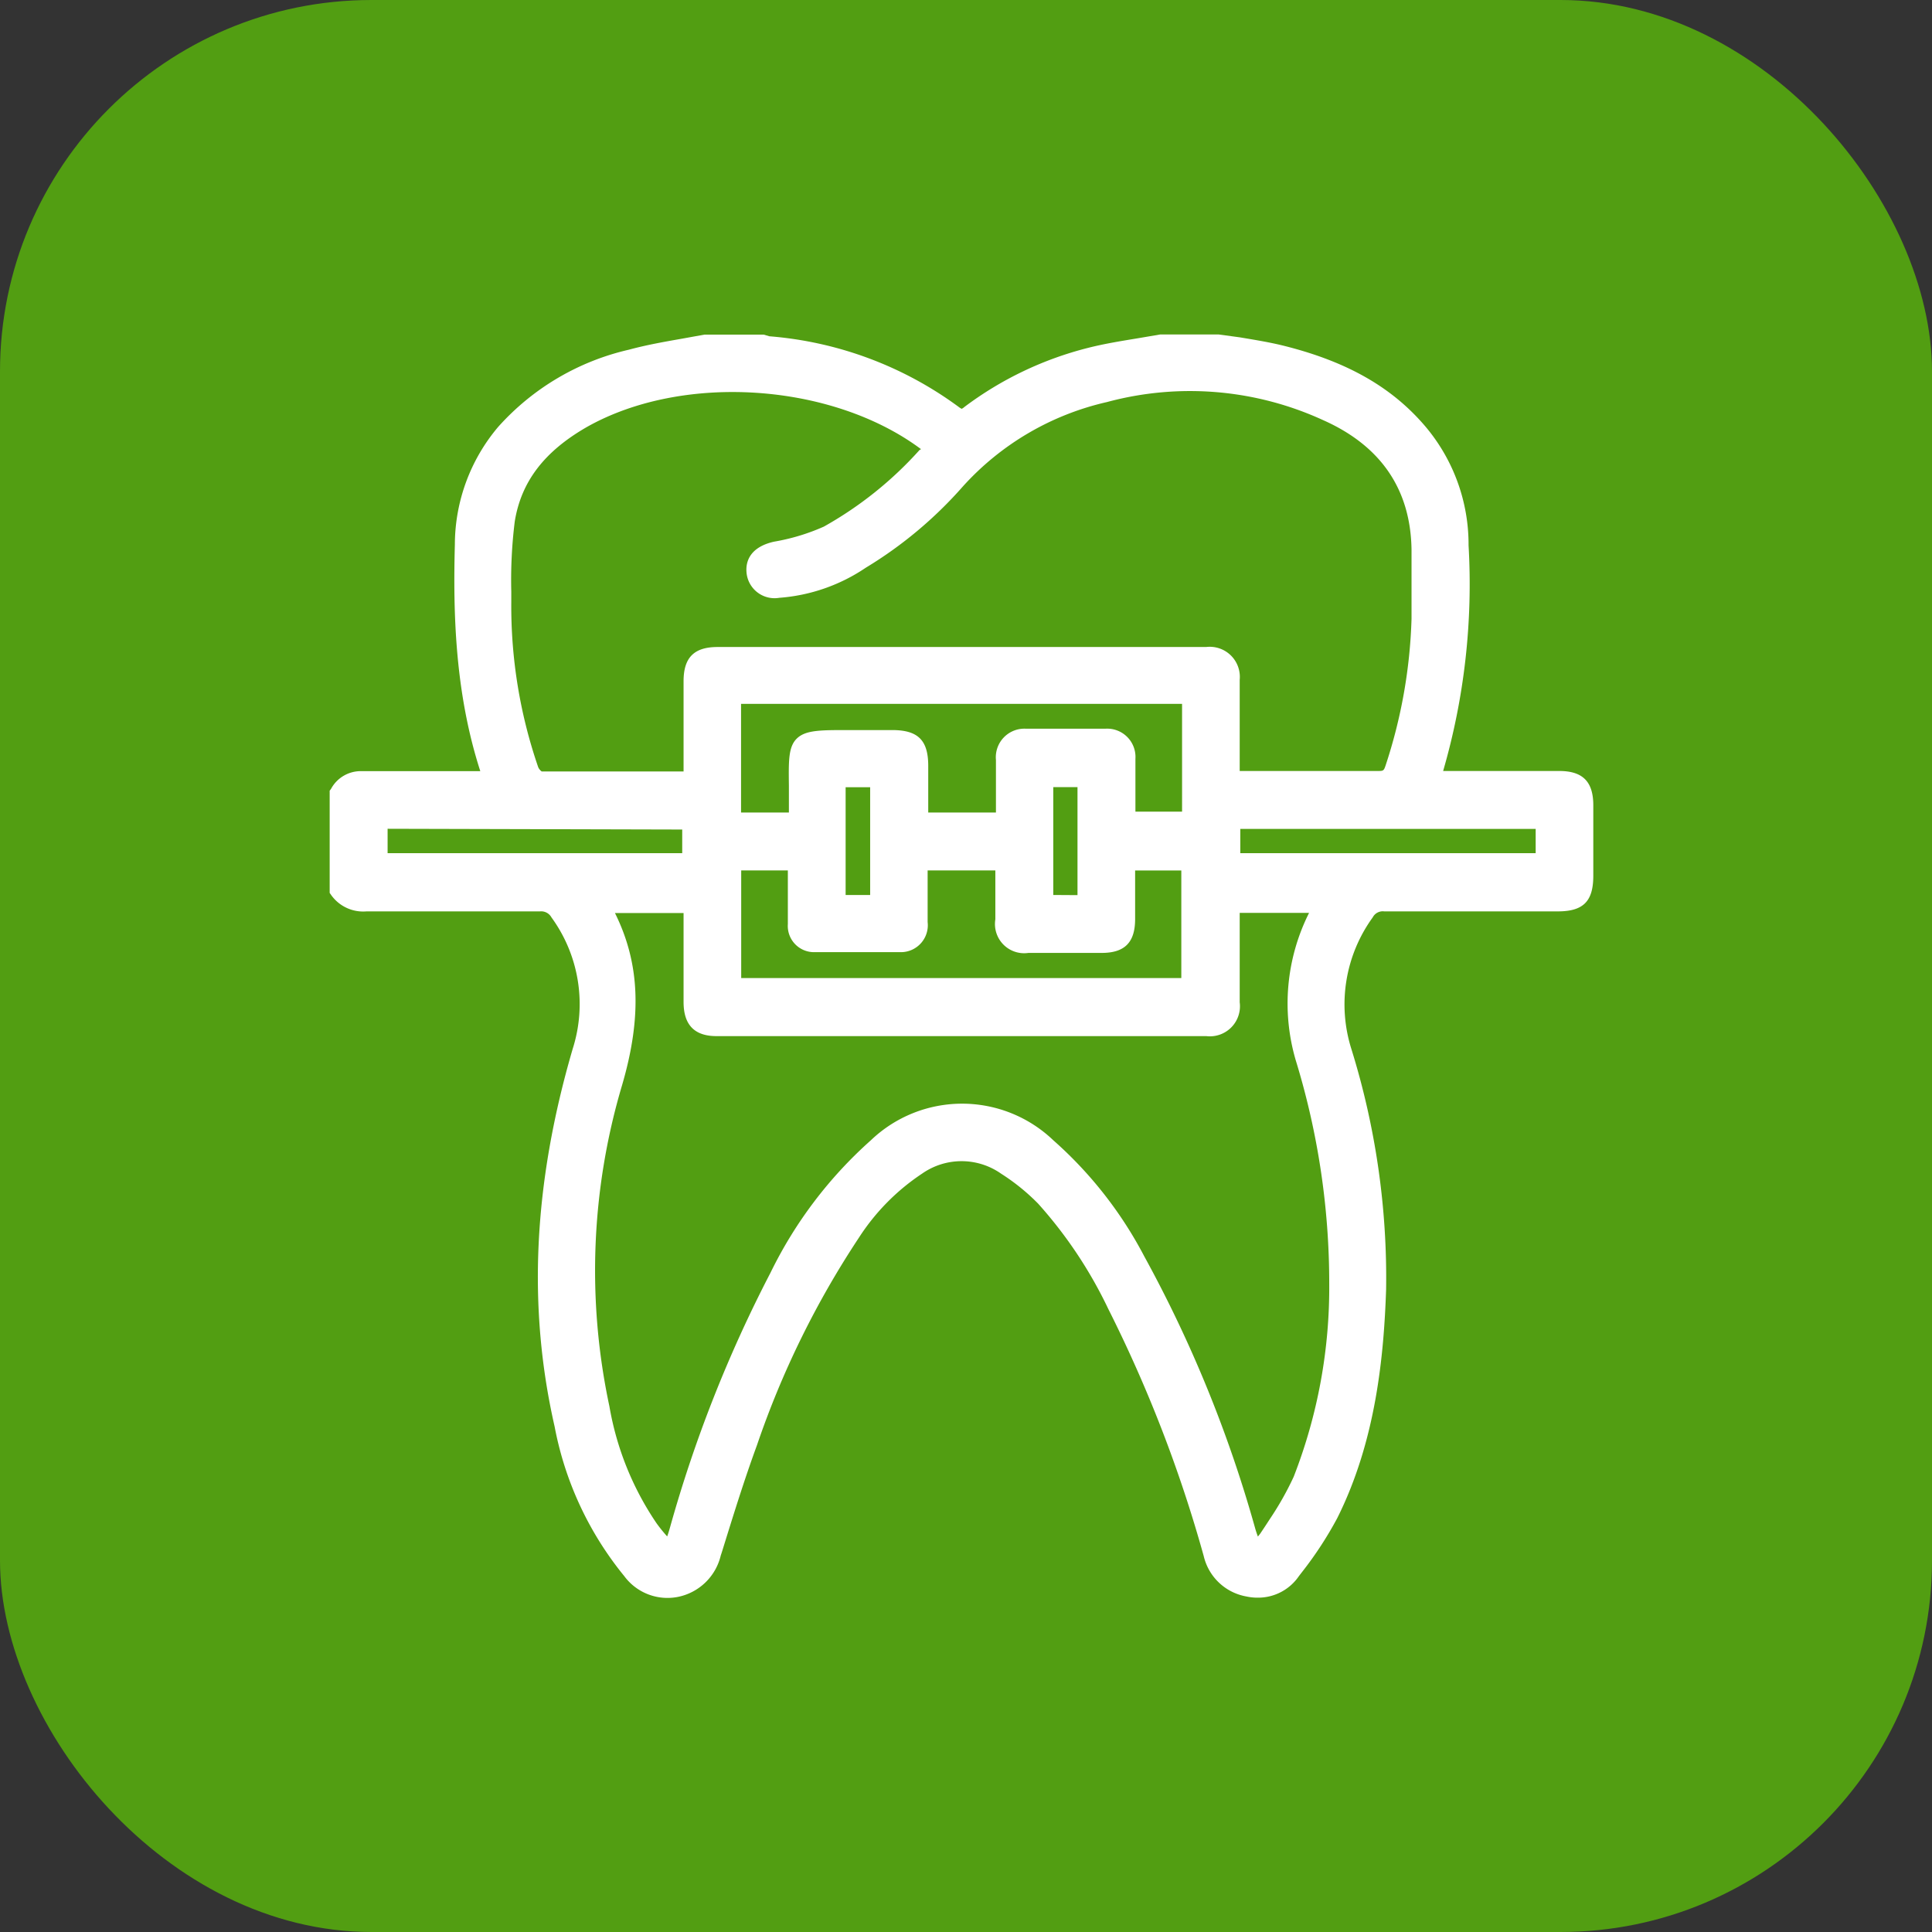 <svg xmlns="http://www.w3.org/2000/svg" data-name="Capa 1" viewBox="0 0 128.4 128.4"><rect x="0" y="0" width="128.4" height="128.4" fill="#333333" stroke="none"/><rect width="128.4" height="128.4" rx="24.69" style="fill:#529e12"/><path d="M105.89 53.52c0-1.57-.7-2.28-2.26-2.28h-7.72a44.57 44.57 0 0 0 1.69-15 12.15 12.15 0 0 0-2.83-7.85c-2.2-2.61-5.15-4.31-9.29-5.37-1-.26-2.07-.43-3.08-.6l-1.4-.19h-3.9l-1.47.25c-1.09.18-2.22.36-3.32.64a23.07 23.07 0 0 0-8.22 3.93.7.7 0 0 1-.18.12s0 0-.12-.07a24.48 24.48 0 0 0-12.65-4.75l-.21-.06-.17-.05h-3.95l-1.55.28c-1.14.2-2.32.41-3.46.72a16.65 16.65 0 0 0-8.69 5.13 12.15 12.15 0 0 0-2.88 7.82c-.12 4.52 0 9.83 1.69 15.06H24a2.24 2.24 0 0 0-2 1.18l-.09.12v6.79l.09.13a2.61 2.61 0 0 0 2.36 1.1h11.53a.78.78 0 0 1 .76.4 9.79 9.79 0 0 1 1.41 8.74c-2.63 9-3 17.2-1.2 25.1a22.22 22.22 0 0 0 4.63 9.94 3.57 3.57 0 0 0 3.56 1.38 3.67 3.67 0 0 0 2.85-2.75l.07-.21c.73-2.35 1.48-4.79 2.34-7.13a59.93 59.93 0 0 1 6.77-13.78 14.57 14.57 0 0 1 4.2-4.26 4.57 4.57 0 0 1 5.25 0A13.85 13.85 0 0 1 69 80a29.36 29.36 0 0 1 4.66 7A90.28 90.28 0 0 1 80 103.42a3.55 3.55 0 0 0 2.83 2.68 3.42 3.42 0 0 0 .77.08 3.28 3.28 0 0 0 2.73-1.44l.24-.31a24.59 24.59 0 0 0 2.3-3.53c2.59-5.17 3.1-10.84 3.25-15.19a51.19 51.19 0 0 0-2.31-16 9.85 9.85 0 0 1 1.42-8.74.75.75 0 0 1 .76-.4h11.54c1.69 0 2.35-.66 2.36-2.33Zm-3.83 1.57v1.61H82.43v-1.61ZM61.11 29.91A24.8 24.8 0 0 1 54.75 35a13.89 13.89 0 0 1-3.31 1c-1.6.36-1.88 1.32-1.83 2a1.87 1.87 0 0 0 2.18 1.73 11.82 11.82 0 0 0 5.75-2A27.6 27.6 0 0 0 64 32.32a18.39 18.39 0 0 1 9.57-5.6 21.21 21.21 0 0 1 14.36 1.2c3.85 1.71 5.82 4.61 5.88 8.61v4.59a34.18 34.18 0 0 1-1.73 9.77c-.11.32-.14.35-.48.35h-9.21v-6.06A2 2 0 0 0 80.16 43H47.69c-1.56 0-2.26.7-2.26 2.27v6H36a.7.7 0 0 1-.23-.28 32.88 32.88 0 0 1-1.79-11v-.66a31.56 31.56 0 0 1 .23-4.67C34.64 32 36.18 30 39 28.38c6.39-3.61 16.3-2.94 22.21 1.47ZM56.2 59.48v-7.16h1.63v7.16Zm13.8 0v-7.17h1.61v7.18Zm-20.74-1.63h3.1v3.57a1.74 1.74 0 0 0 1.71 1.86h5.85a1.79 1.79 0 0 0 1.73-2V57.85h4.5v3.25a1.94 1.94 0 0 0 2.2 2.23h4.87c1.53 0 2.21-.7 2.22-2.22v-3.26h3.07V65H49.26Zm29.3-3.91h-3.1V50.43a1.88 1.88 0 0 0-2-2h-5.27a1.9 1.9 0 0 0-2 2.08V54h-4.5v-3.1c0-1.71-.68-2.38-2.4-2.38h-2.94c-1.82 0-2.8 0-3.38.55s-.56 1.49-.54 3.16V54h-3.18v-7.22h29.31ZM41.34 72.13c1.33-4.54 1.19-8.11-.47-11.45h4.56v5.91c0 1.52.72 2.27 2.19 2.27h32.55a2 2 0 0 0 2.22-2.25V60.67H87a13.41 13.41 0 0 0-.89 9.78 50.42 50.42 0 0 1 2.23 14.83 34.62 34.62 0 0 1-2.36 12.86 20.26 20.26 0 0 1-1.57 2.79c-.22.34-.45.69-.66 1l-.15.19a6.83 6.83 0 0 1-.18-.54 85.3 85.3 0 0 0-7.37-18.08A27 27 0 0 0 70 75.78a8.77 8.77 0 0 0-12.12 0 28.5 28.5 0 0 0-6.67 8.8 88.17 88.17 0 0 0-6.7 17c-.05.17-.1.34-.17.53a10.16 10.16 0 0 1-.71-.88 19.78 19.78 0 0 1-3.13-7.77 43.21 43.21 0 0 1 .84-21.33Zm4-17v1.57H25.76v-1.62Z" style="fill:#fff"/></svg>
